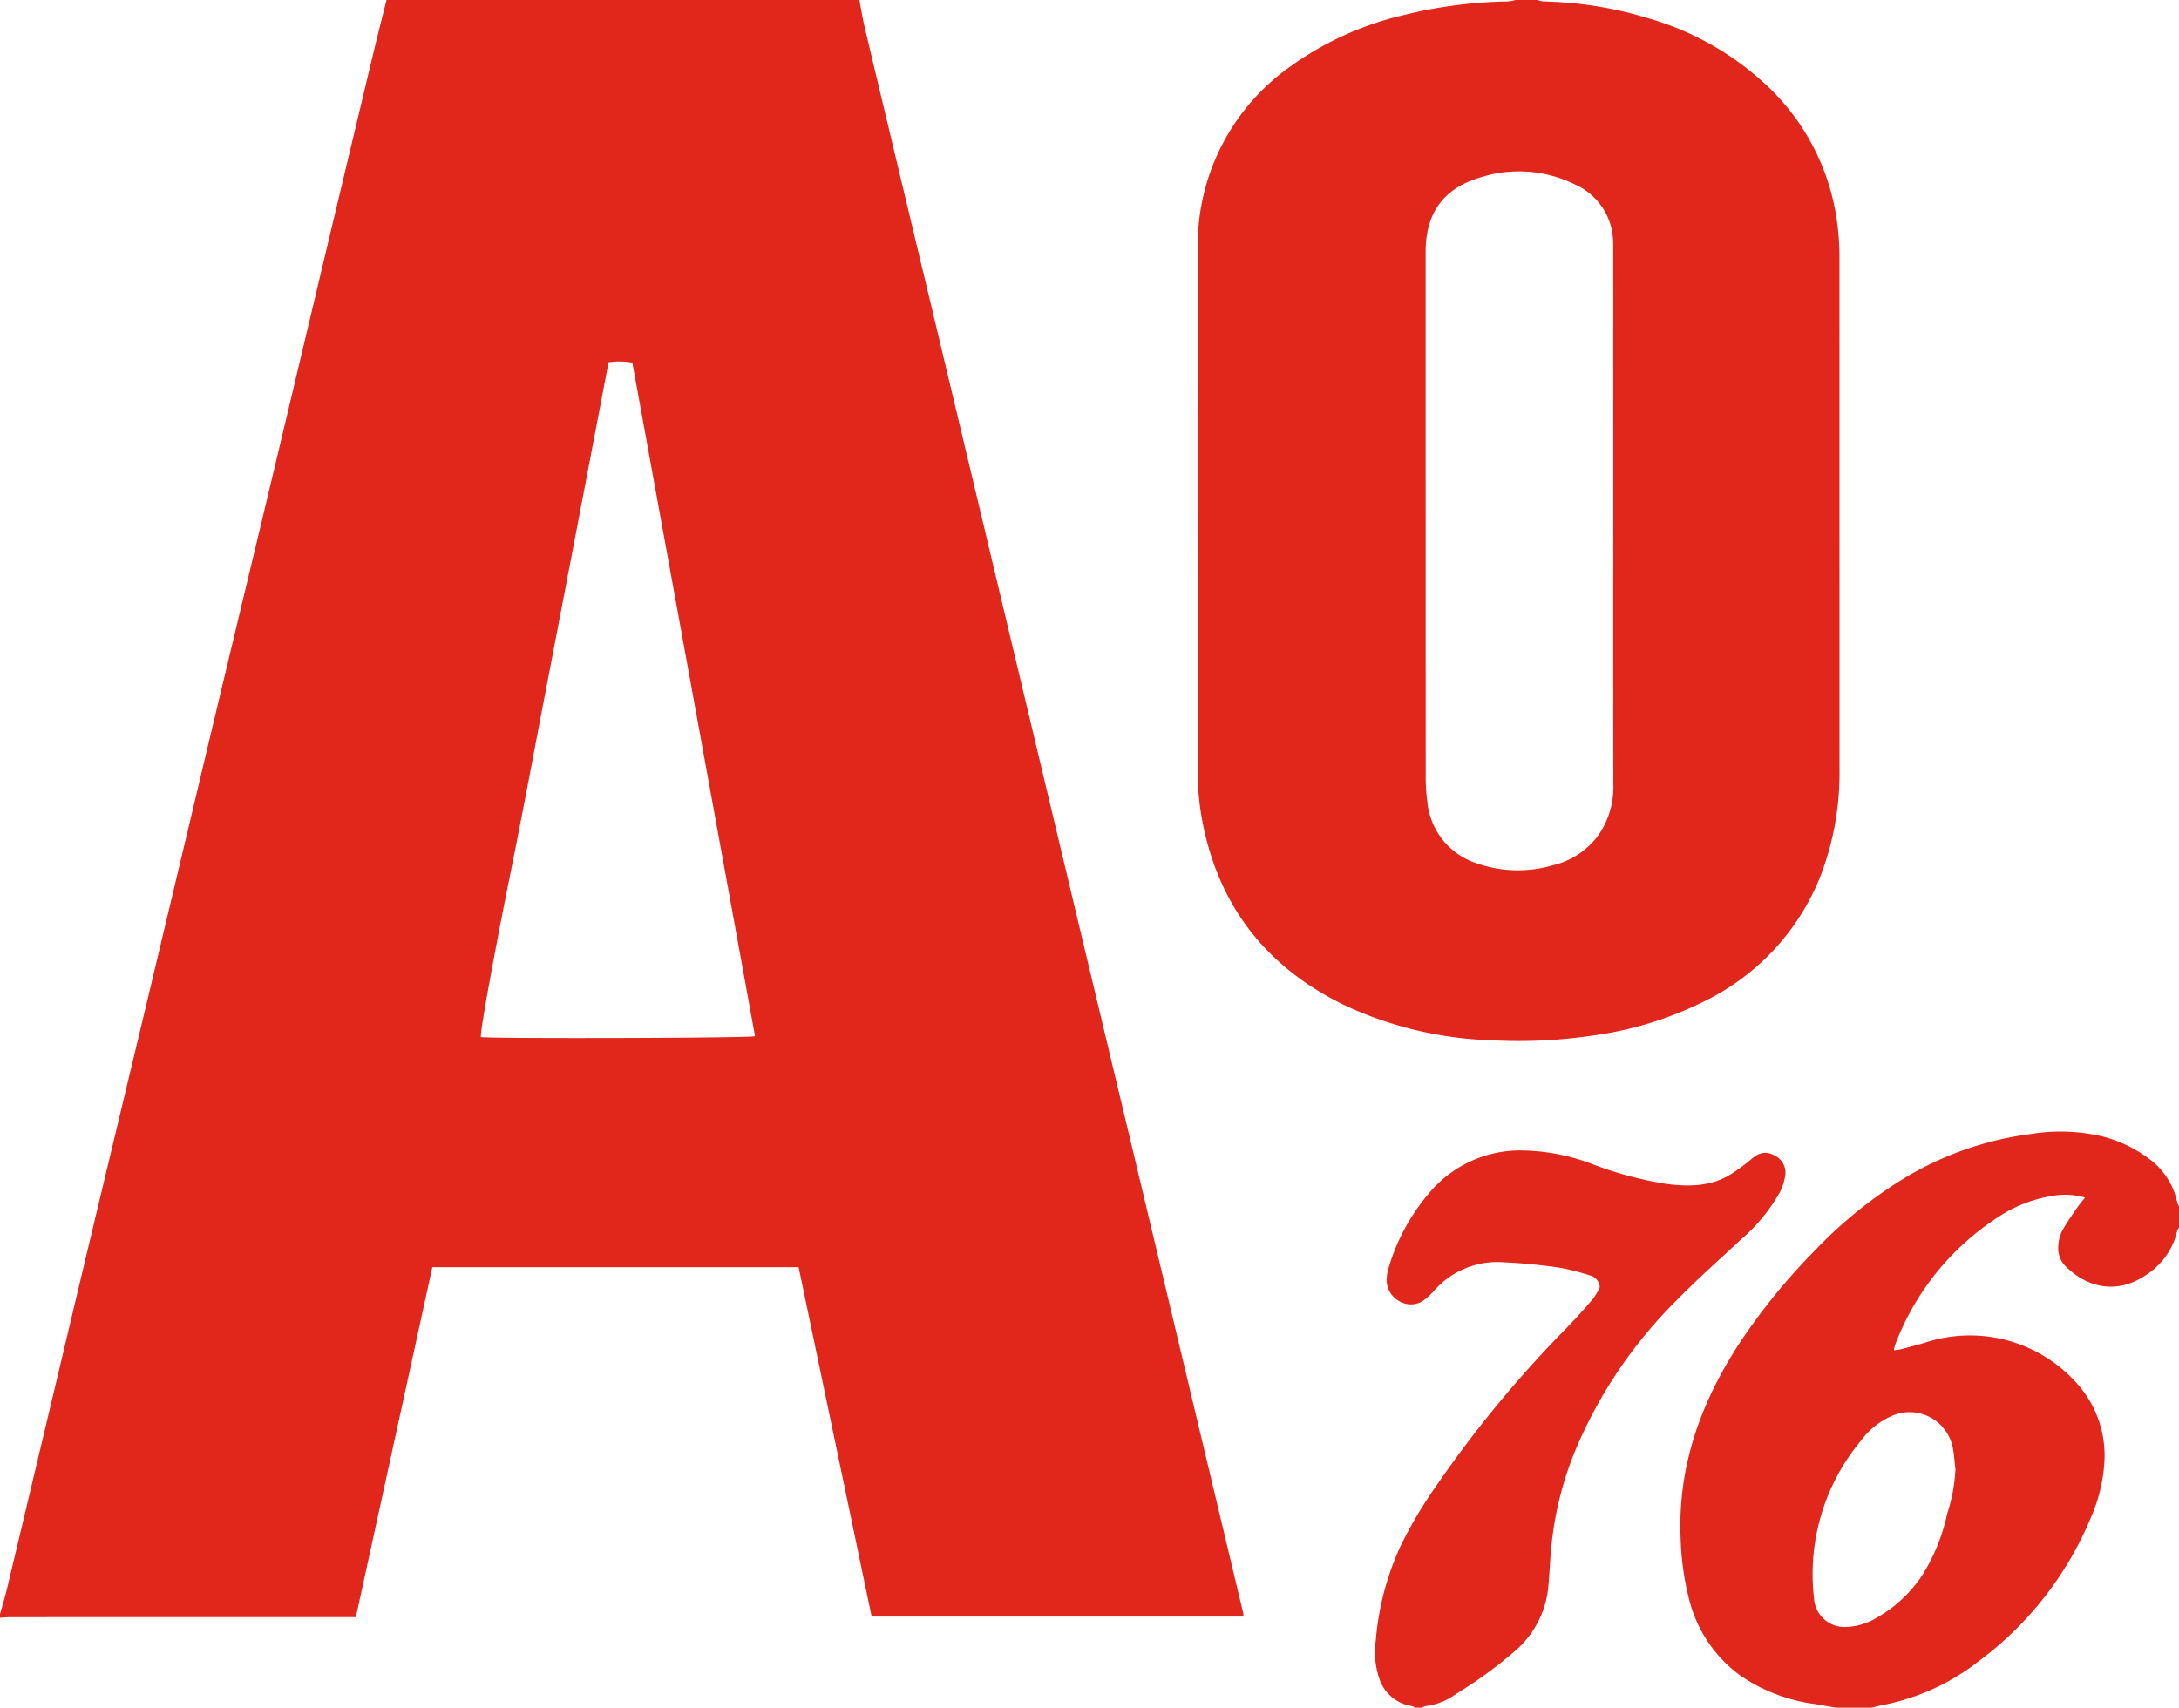 <svg xmlns="http://www.w3.org/2000/svg" viewBox="0 0 290.88 228"><defs><style>.cls-1{fill:#e1261b;}</style></defs><g id="Layer_2" data-name="Layer 2"><g id="Layer_1-2" data-name="Layer 1"><path class="cls-1" d="M114.72,0c.25,1.285.453,2.58.756,3.852q4.383,18.398,8.794,36.789Q128.916,60.084,133.55,79.53q4.734,19.852,9.463,39.705,4.028,16.884,8.068,33.765,4.711,19.735,9.414,39.471,2.736,11.469,5.472,22.938a3.287,3.287,0,0,1,.035.43H116.358q-4.865-23.282-9.747-46.645H57.714Q52.62,192.505,47.504,215.919c-.608,0-1.083,0-1.558,0q-22.258 0-44.516.004C.953,215.923.477,215.973,0,216v-.48c.317-1.145.669-2.282.945-3.437q4.745-19.908,9.472-39.821,4.273-17.927,8.572-35.849,4.486-18.801,8.954-37.607,3.418-14.319,6.861-28.632,4.154-17.403,8.286-34.811,3.426-14.379,6.866-28.754C50.484,4.401,51.051,2.203,51.6,0ZM100.793,138.357q-8.188-44.957-16.382-89.944a10.168,10.168,0,0,0-3.167-.048q-2.156,11.291-4.308,22.556-2.148,11.228-4.305,22.454c-1.446,7.523-2.841,15.057-4.36,22.566-2.102,10.391-4.207,21.754-4.076,22.529C66.076,138.69,99.872,138.604,100.793,138.357ZM205.2,0a4.569,4.569,0,0,0,.886.196,51.31,51.31,0,0,1,13.913,2.233,38.79,38.79,0,0,1,16.074,9.194,30.536,30.536,0,0,1,8.96,16.728,34.875,34.875,0,0,1,.522,6.32q.002,33.958.005,67.917a38.593,38.593,0,0,1-2.341,13.861,31.481,31.481,0,0,1-15.472,17.122,47.582,47.582,0,0,1-15.017,4.68A67.564,67.564,0,0,1,199.221,138.9a50.132,50.132,0,0,1-19.681-4.661c-10.102-4.889-16.528-12.727-18.87-23.771a36.618,36.618,0,0,1-.797-7.613c.004-23.159-.034-46.318.019-69.477A29.189,29.189,0,0,1,172.444,8.742a42.241,42.241,0,0,1,15.217-6.792,61.136,61.136,0,0,1,13.637-1.755A5.849,5.849,0,0,0,202.32,0Zm10.161,68.965q0-17.991-.007-35.983a10.967,10.967,0,0,0-.183-2.26,8.56,8.56,0,0,0-4.837-6.053,16.911,16.911,0,0,0-12.702-.985c-4.95,1.455-7.321,4.775-7.321,9.93q-0,34.963.009,69.926a24.885,24.885,0,0,0,.213,3.461,9.573,9.573,0,0,0,6.553,8.253,16.688,16.688,0,0,0,10.25.266,10.527,10.527,0,0,0,6.057-4.036,11.257,11.257,0,0,0,1.975-6.778Q215.344,86.836,215.361,68.965ZM245.04,228c-.967-.167-1.933-.341-2.901-.499a22.762,22.762,0,0,1-9.943-3.875,17.992,17.992,0,0,1-6.794-10.421,36.939,36.939,0,0,1-1.05-7.815c-.407-9.637,2.713-18.195,7.904-26.126a82.664,82.664,0,0,1,10.055-12.338,58.805,58.805,0,0,1,11.997-9.678,43.297,43.297,0,0,1,16.838-5.844,24.383,24.383,0,0,1,9.501.324,17.633,17.633,0,0,1,6.128,2.914,9.7,9.7,0,0,1,3.893,5.985,1.69,1.69,0,0,0,.213.414v2.88a1.452,1.452,0,0,0-.233.389,9.489,9.489,0,0,1-4.073,5.86c-3.976,2.775-7.982,1.709-10.78-1.045a3.364,3.364,0,0,1-1.039-2.587,4.958,4.958,0,0,1,.641-2.406c.537-.931,1.152-1.819,1.76-2.708.347-.507.747-.978,1.171-1.529a9.473,9.473,0,0,0-4.389-.212,18.232,18.232,0,0,0-7.198,2.817,35.073,35.073,0,0,0-13.76,17.069,5.036,5.036,0,0,0-.161.717,9.101,9.101,0,0,0,.951-.139c1.195-.319,2.395-.625,3.575-.991a19.103,19.103,0,0,1,20.409,6.144,14.39,14.39,0,0,1,3.183,9.581,21.664,21.664,0,0,1-1.74,7.549,45.742,45.742,0,0,1-15.039,19.36,30.194,30.194,0,0,1-12.611,5.825c-.573.11-1.139.256-1.708.386Zm15.997-31.797c-.126-1.028-.168-2.075-.393-3.081a5.886,5.886,0,0,0-7.597-4.271,10.083,10.083,0,0,0-4.616,3.498,27.804,27.804,0,0,0-6.279,20.996,4.09,4.09,0,0,0,4.479,3.876,8.506,8.506,0,0,0,3.958-1.258,17.819,17.819,0,0,0,5.989-5.598,25.506,25.506,0,0,0,3.362-8.279A22.501,22.501,0,0,0,261.037,196.203ZM189.84,228a1.445,1.445,0,0,1,.421-.194,8.679,8.679,0,0,0,3.882-1.474c1.173-.761,2.374-1.485,3.502-2.309a55.47,55.47,0,0,0,4.534-3.533,12.907,12.907,0,0,0,4.508-8.602c.152-1.709.233-3.424.38-5.133a45.364,45.364,0,0,1,3.266-13.2,61.879,61.879,0,0,1,13.478-19.934c2.788-2.856,5.789-5.507,8.711-8.232a23.264,23.264,0,0,0,5.12-6.29,7.504,7.504,0,0,0,.689-2.261,2.525,2.525,0,0,0-1.442-2.556,2.302,2.302,0,0,0-2.695.174c-.395.268-.737.612-1.124.893a24.29,24.29,0,0,1-2.352,1.642c-2.648,1.479-5.52,1.453-8.406,1.062a49.095,49.095,0,0,1-9.696-2.605,27.302,27.302,0,0,0-9.83-1.845,15.826,15.826,0,0,0-11.496,5.112,27.327,27.327,0,0,0-5.891,10.458,5.163,5.163,0,0,0-.262,1.288,3.212,3.212,0,0,0,1.713,3.299,2.998,2.998,0,0,0,3.558-.431,7.794,7.794,0,0,0,.953-.91,11.23,11.23,0,0,1,9.408-3.878c2.429.106,4.859.356,7.267.69a29.53,29.53,0,0,1,4.167,1.053,1.695,1.695,0,0,1,1.347,1.603,8.432,8.432,0,0,1-.856,1.478c-1.111,1.309-2.256,2.592-3.451,3.826a155.377,155.377,0,0,0-17.544,21.24,59.584,59.584,0,0,0-4.704,7.928,37.396,37.396,0,0,0-3.338,12.674,11.051,11.051,0,0,0,.394,4.86,5.432,5.432,0,0,0,4.423,3.902A1.46,1.46,0,0,1,188.88,228Z"/></g></g></svg>